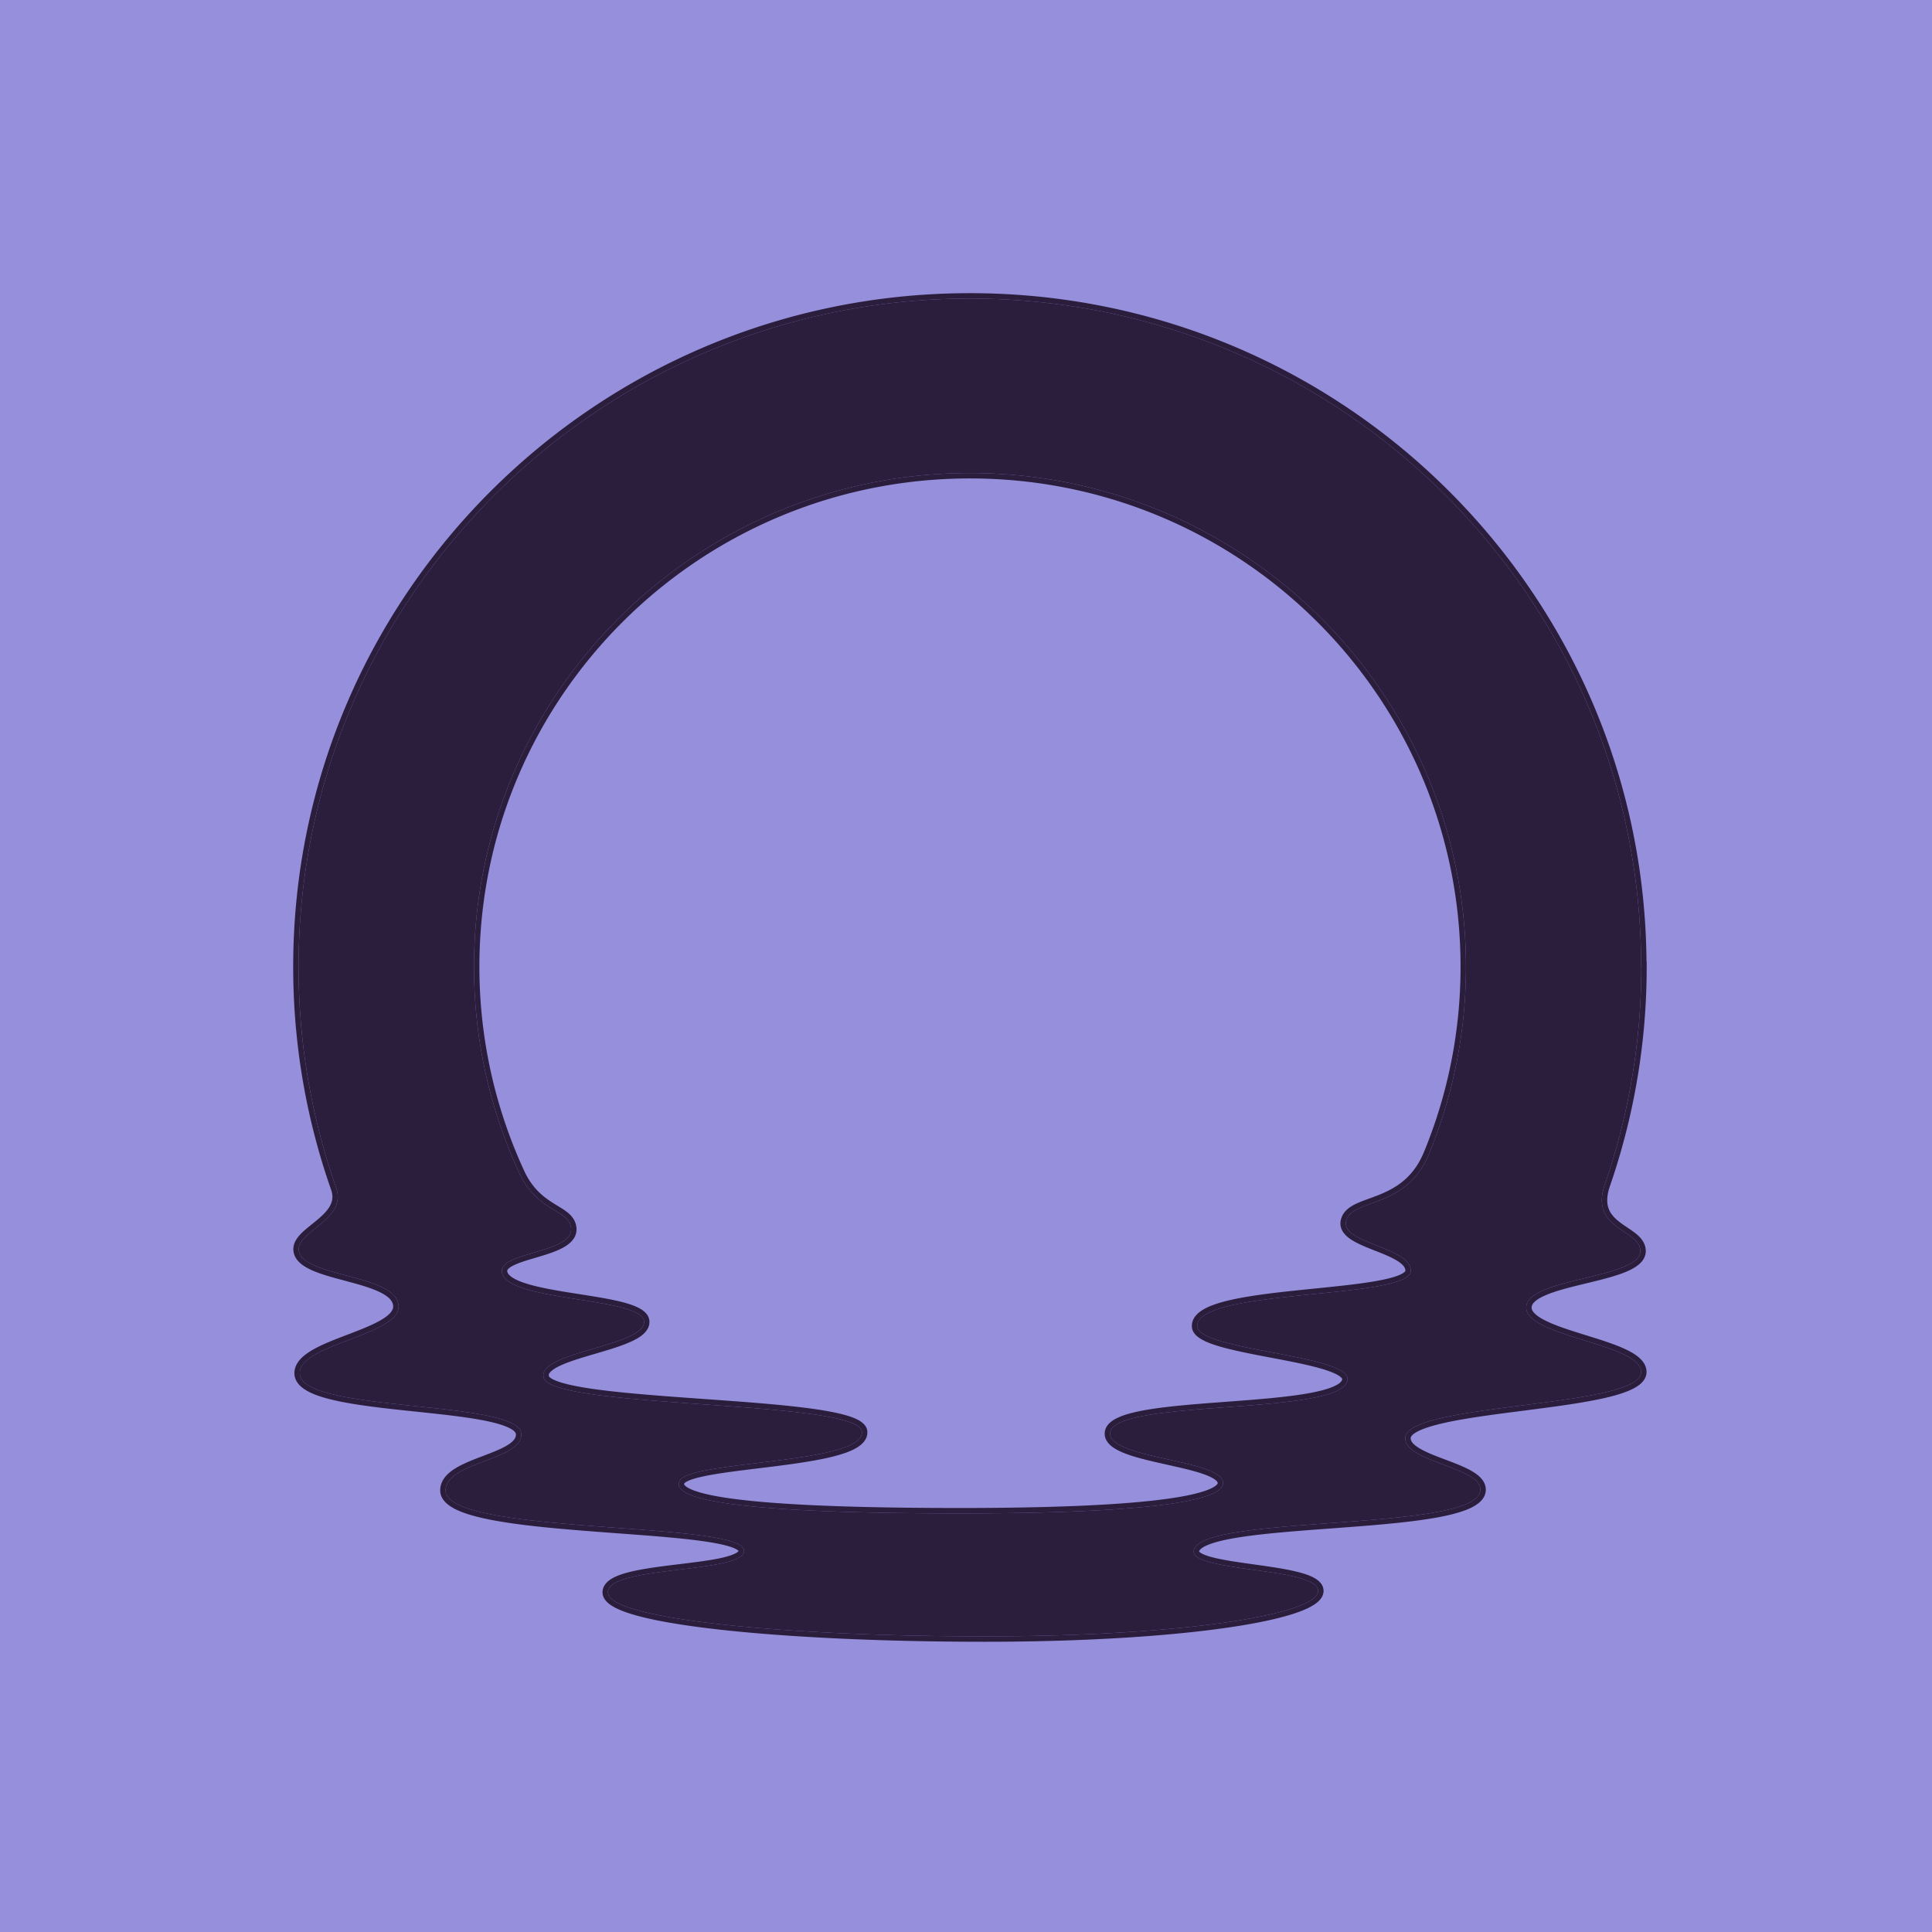 <svg xmlns="http://www.w3.org/2000/svg" width="160" height="160" fill="none"><path d="M0 0h160v160H0z" style="fill:#958fdc;stroke-width:17.151;stroke-dasharray:17.151,17.151;fill-opacity:1"/><path fill="#2B1D3C" d="M135.912 80.069c0-30.566-24.89-55.343-55.59-55.343-30.698 0-55.595 24.777-55.595 55.343 0 6.319 1.067 12.388 3.024 18.045.012.025.119.35.119.35.79 2.504-3.13 3.484-3.13 4.983 0 2.348 8.267 2.029 8.267 4.758 0 2.379-8.18 3.116-8.18 5.514 0 3.315 18.11 2.16 18.342 5.008.176 2.198-6.229 2.335-6.266 4.683-.063 3.753 24.714 2.522 24.714 5.02 0 1.892-11.272 1.205-11.272 3.441 0 2.235 14.835 3.646 31.189 3.646 16.353 0 27.631-1.81 27.631-3.765 0-1.954-10.526-1.555-10.306-3.316.376-3.078 23.742-1.504 23.742-5.07 0-1.879-6.423-2.316-6.216-4.34.295-2.859 19.527-2.435 19.527-5.407 0-2.335-9.534-2.91-9.516-5.339.013-2.479 9.516-2.373 9.453-4.696-.05-1.785-4.252-1.742-2.935-5.526a55.092 55.092 0 0 0 3.011-17.99h-.013Zm-17.664 15.716c-1.932 4.353-6.273 3.478-6.762 5.308-.508 1.892 5.351 2.167 5.351 4.146 0 2.404-17.859 1.443-17.683 4.615.113 1.998 12.683 2.335 12.445 4.421-.345 3.022-19.477 1.511-19.665 4.408-.138 2.123 9.34 2.198 9.359 4.134.019 1.629-7.44 2.516-21.73 2.516-16.27 0-24.187-.874-23.284-2.691.84-1.699 15.25-1.386 15.105-4.059-.144-2.666-25.587-1.886-26.352-4.477-.64-2.154 8.362-2.598 8.305-4.646-.056-2.085-11.523-1.611-11.774-4.14-.163-1.654 5.99-1.555 5.727-3.64-.194-1.517-2.734-1.305-4.24-4.434a40.685 40.685 0 0 1-3.795-17.184c0-22.579 18.392-40.887 41.074-40.887s41.074 18.308 41.074 40.887c0 5.57-1.123 10.878-3.149 15.717l-.006.006Z"/><path fill="#2B1D3C" fill-rule="evenodd" d="M27.75 98.114a55.088 55.088 0 0 1-3.023-18.045c0-30.566 24.897-55.343 55.596-55.343 30.699 0 55.589 24.777 55.589 55.343h.013l-.002.446a55.079 55.079 0 0 1-3.009 17.543c-.817 2.347.488 3.221 1.61 3.973.688.46 1.306.875 1.325 1.553.031 1.145-2.261 1.7-4.596 2.265-2.403.582-4.85 1.174-4.857 2.431-.009 1.227 2.42 1.981 4.826 2.728 2.356.731 4.69 1.455 4.69 2.611 0 1.505-4.933 2.139-9.841 2.77-4.783.615-9.54 1.226-9.686 2.637-.106 1.04 1.539 1.661 3.163 2.274 1.536.58 3.053 1.153 3.053 2.066 0 1.852-6.305 2.318-12.418 2.769-5.654.417-11.143.822-11.324 2.301-.108.862 2.356 1.206 4.901 1.562 2.658.372 5.405.756 5.405 1.754 0 1.955-11.278 3.765-27.632 3.765-16.353 0-31.188-1.411-31.188-3.646 0-1.165 3.058-1.536 5.989-1.892 2.695-.328 5.283-.642 5.283-1.549 0-1.122-4.998-1.491-10.498-1.898-6.748-.5-14.25-1.055-14.216-3.122.019-1.183 1.653-1.805 3.248-2.411 1.572-.598 3.105-1.182 3.018-2.272-.111-1.367-4.34-1.811-8.708-2.271-4.735-.498-9.633-1.013-9.633-2.737 0-1.201 2.053-1.986 4.102-2.769 2.04-.779 4.077-1.558 4.077-2.745 0-1.415-2.225-2.011-4.366-2.584-1.987-.532-3.901-1.044-3.901-2.174 0-.612.654-1.138 1.375-1.717 1.042-.837 2.222-1.785 1.755-3.266 0 0-.107-.325-.12-.35Zm-.305.487c.157.497.082.901-.122 1.272-.215.392-.577.752-1.01 1.118-.14.119-.295.244-.452.37-.292.235-.592.476-.83.705-.366.353-.737.809-.737 1.381 0 .442.2.803.49 1.086.28.275.659.492 1.067.673.75.332 1.722.592 2.666.844l.241.065c1.043.28 2.03.558 2.757.925.745.375 1.046.754 1.046 1.165 0 .158-.065.329-.239.525-.178.202-.451.407-.815.616-.73.42-1.715.797-2.748 1.192l-.014.005c-1.008.385-2.062.787-2.862 1.25-.404.234-.77.497-1.038.803-.274.31-.463.685-.463 1.123 0 .652.453 1.115.998 1.435.554.326 1.314.576 2.178.78 1.735.411 4.035.669 6.307.909l.543.057c2.1.221 4.14.435 5.71.747.856.17 1.538.363 2.004.586.495.237.595.432.603.53.022.286-.15.576-.69.913-.532.33-1.27.611-2.074.917l-.003.001c-.781.297-1.624.619-2.272 1.024-.64.401-1.216.963-1.23 1.784-.012.753.6 1.258 1.294 1.6.725.356 1.735.635 2.903.863 2.343.457 5.46.734 8.55.971.633.049 1.265.095 1.89.142 2.437.18 4.761.352 6.598.585 1.156.147 2.09.314 2.728.515.322.101.537.2.662.29a.41.41 0 0 1 .086.075.152.152 0 0 1-.02.027.749.749 0 0 1-.226.166c-.253.137-.645.264-1.162.38-.946.211-2.188.362-3.485.52l-.347.042c-1.401.171-2.843.357-3.934.646-.544.144-1.038.322-1.405.559-.366.236-.689.589-.689 1.088 0 .542.44.924.893 1.185.487.281 1.174.532 2.01.759 1.68.456 4.072.844 6.956 1.161 5.774.635 13.589.988 21.776.988 8.19 0 15.12-.453 20.011-1.154 2.442-.35 4.394-.764 5.745-1.222.673-.228 1.222-.475 1.613-.746.372-.259.708-.617.708-1.09 0-.475-.326-.8-.662-1.01-.343-.215-.804-.38-1.309-.516-1.016-.274-2.355-.466-3.649-.647l-.155-.022c-1.257-.175-2.46-.344-3.351-.568-.467-.117-.807-.241-1.016-.367a.536.536 0 0 1-.164-.134l-.003-.004c.008-.043.04-.12.17-.228.139-.115.36-.237.674-.358.629-.241 1.535-.44 2.648-.609 2.051-.312 4.708-.508 7.427-.709l.683-.051c2.938-.218 5.896-.453 8.121-.86 1.108-.203 2.069-.454 2.763-.784.662-.315 1.259-.791 1.259-1.519 0-.374-.163-.688-.389-.941-.222-.248-.519-.455-.839-.635-.596-.335-1.368-.627-2.102-.904l-.144-.054c-.8-.302-1.54-.591-2.069-.918-.553-.342-.699-.615-.675-.842.01-.101.131-.312.674-.575.506-.245 1.241-.466 2.154-.668 1.777-.394 4.113-.694 6.484-.999l.175-.022c2.415-.311 4.853-.628 6.688-1.057.914-.214 1.711-.463 2.289-.769.548-.289 1.065-.721 1.065-1.363 0-.46-.238-.834-.551-1.127-.31-.29-.731-.537-1.195-.755-.903-.425-2.089-.793-3.24-1.15l-.093-.029c-1.2-.373-2.355-.735-3.209-1.15-.428-.207-.75-.413-.959-.617-.205-.2-.27-.366-.269-.507v-.002c.001-.149.068-.307.268-.49.206-.189.524-.374.95-.553.852-.358 2.001-.642 3.196-.931l.12-.029c1.135-.275 2.303-.557 3.191-.915.459-.185.88-.404 1.19-.678.316-.279.551-.649.538-1.114-.018-.648-.421-1.09-.831-1.421a9.506 9.506 0 0 0-.665-.473l-.022-.016c-.221-.147-.434-.29-.637-.446-.418-.321-.746-.664-.913-1.107-.164-.434-.196-1.03.108-1.904a55.507 55.507 0 0 0 3.036-18.136v-.447h-.015c-.241-30.61-25.24-55.343-56.033-55.343-30.943 0-56.042 24.975-56.042 55.79 0 6.37 1.075 12.488 3.048 18.192l.01.028.004.007.01.03a13.017 13.017 0 0 1 .077.228l.012.036.003.009m33.732 29.859-.002-.005.002.005Zm57.077-32.679a40.598 40.598 0 0 0 3.149-15.717c0-22.579-18.392-40.887-41.074-40.887S39.255 57.483 39.255 80.062a40.685 40.685 0 0 0 3.795 17.184c.839 1.743 1.998 2.45 2.895 2.995.713.434 1.26.767 1.345 1.439.14 1.105-1.522 1.596-3.092 2.061-1.392.411-2.711.801-2.635 1.579.131 1.322 3.326 1.823 6.355 2.298 2.766.434 5.392.847 5.42 1.842.027.992-2.07 1.607-4.167 2.223-2.234.656-4.469 1.312-4.139 2.423.378 1.281 6.785 1.738 13.186 2.194 6.55.468 13.093.935 13.166 2.283.082 1.51-4.481 2.067-8.618 2.572-3.187.389-6.121.748-6.487 1.487-.903 1.817 7.013 2.691 23.285 2.691 14.29 0 21.748-.887 21.729-2.516-.009-.942-2.256-1.443-4.546-1.954-2.418-.539-4.884-1.09-4.813-2.18.093-1.435 4.831-1.788 9.633-2.147 4.896-.365 9.858-.736 10.032-2.261.121-1.063-3.081-1.672-6.267-2.277-3.069-.584-6.123-1.164-6.178-2.144-.094-1.698 4.979-2.212 9.715-2.691 4.111-.416 7.968-.807 7.968-1.924 0-.976-1.425-1.537-2.808-2.083-1.422-.56-2.801-1.104-2.543-2.063.197-.736 1.017-1.034 2.052-1.411 1.539-.56 3.555-1.295 4.71-3.897l.006-.006Zm-.377-.254a40.154 40.154 0 0 0 3.08-15.463c0-22.33-18.189-40.44-40.628-40.44s-40.628 18.11-40.628 40.44c0 6.07 1.352 11.825 3.752 16.993.7 1.454 1.631 2.127 2.444 2.633l.26.159c.316.192.635.386.887.597.344.289.621.654.689 1.179v.001c.1.799-.444 1.323-1.027 1.659-.59.34-1.38.588-2.114.807l-.267.079c-.659.195-1.259.373-1.71.583-.256.118-.423.23-.519.331-.085.089-.093.145-.089.193.013.132.102.299.385.495.283.195.702.376 1.24.543 1.076.332 2.502.571 3.96.801l.4.063c1.31.205 2.62.411 3.631.679.556.148 1.058.323 1.432.547.363.218.715.551.728 1.044m0 0c.012.439-.225.787-.517 1.046-.29.258-.684.474-1.113.662-.802.353-1.843.658-2.847.953l-.214.063c-1.093.321-2.114.632-2.825.987-.357.178-.59.347-.717.499-.109.131-.12.222-.09.321 0-.002.004.017.038.053a.898.898 0 0 0 .184.139c.183.11.456.223.825.334.734.221 1.763.41 3.004.576 2.424.323 5.577.548 8.748.775l.214.015c3.232.23 6.467.465 8.903.81 1.215.172 2.256.375 3.008.627.373.125.703.272.95.452.245.178.476.438.495.799.031.57-.339.984-.774 1.27-.44.288-1.047.517-1.733.707-1.379.383-3.223.651-5.065.885-.485.061-.97.121-1.448.179-1.351.165-2.645.323-3.72.507-.727.125-1.33.258-1.772.406-.22.074-.385.147-.498.215-.119.072-.142.116-.14.112v.001c-.026.05-.023.074-.023.079 0 .006.004.03.042.076.087.107.298.256.711.416.813.316 2.178.591 4.123.813 3.873.443 9.899.661 18.032.661 7.14 0 12.556-.221 16.178-.644 1.816-.211 3.155-.471 4.03-.768.439-.149.731-.298.904-.433.171-.134.171-.209.171-.219v-.001c-.001-.038-.02-.136-.231-.29-.208-.153-.53-.306-.96-.457-.815-.286-1.894-.527-3.019-.778l-.18-.04c-1.168-.261-2.376-.537-3.282-.887-.452-.174-.865-.381-1.168-.638-.308-.261-.548-.62-.518-1.077.041-.635.589-1.027 1.148-1.276.594-.266 1.403-.463 2.325-.622 1.812-.31 4.192-.488 6.557-.664l.155-.012c2.433-.182 4.837-.365 6.655-.689.912-.162 1.644-.355 2.149-.585.534-.243.664-.457.678-.582.001-.009.003-.028-.026-.071a.853.853 0 0 0-.239-.213c-.267-.177-.69-.354-1.252-.528-1.118-.347-2.643-.643-4.214-.942l-.188-.035c-1.495-.285-3.015-.574-4.182-.912-.605-.175-1.146-.372-1.547-.604-.373-.216-.772-.546-.8-1.04v-.001c-.035-.647.404-1.106.927-1.418.53-.318 1.267-.562 2.104-.762 1.683-.402 3.929-.656 6.145-.884l.942-.096c1.902-.193 3.727-.377 5.145-.63.828-.147 1.484-.312 1.923-.501.22-.095.357-.184.433-.257a.275.275 0 0 0 .058-.072c.006-.011.006-.016.006-.019 0-.246-.179-.518-.696-.836-.492-.304-1.152-.564-1.853-.84l-.035-.014c-.686-.271-1.422-.562-1.949-.918-.266-.18-.514-.399-.674-.674a1.258 1.258 0 0 1-.129-.98c.174-.65.688-1.016 1.229-1.276.274-.132.581-.249.894-.363l.211-.078c.251-.09.507-.184.772-.29 1.334-.533 2.78-1.34 3.68-3.366l.033-.077.003-.002" clip-rule="evenodd"/></svg>